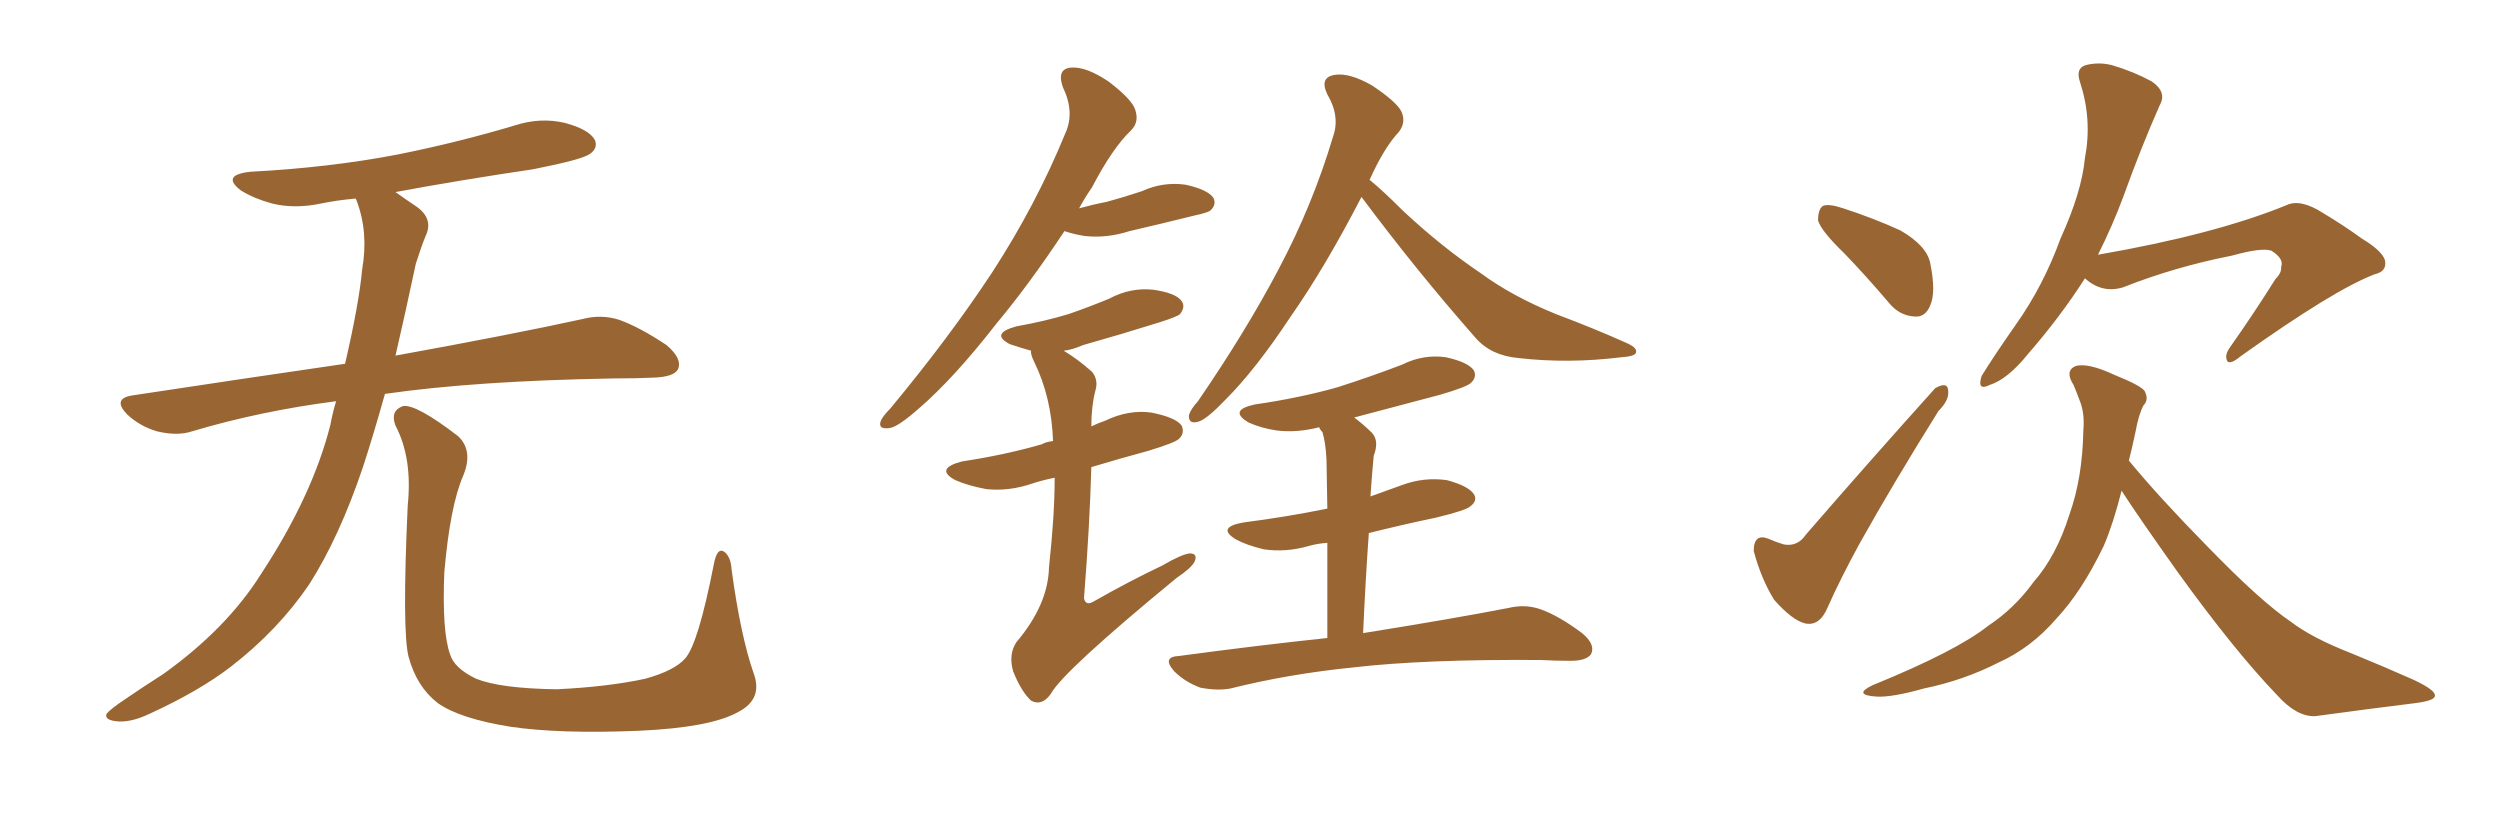 <svg xmlns="http://www.w3.org/2000/svg" xmlns:xlink="http://www.w3.org/1999/xlink" width="450" height="150"><path fill="#996633" padding="10" d="M60.50 72.22L60.50 72.22Q46.88 73.97 34.57 77.64L34.57 77.64Q31.93 78.52 28.27 77.64L28.27 77.64Q25.20 76.76 22.85 74.56L22.85 74.56Q20.21 71.78 23.73 71.19L23.73 71.19Q43.95 68.12 62.11 65.48L62.11 65.48Q64.60 54.79 65.19 48.49L65.19 48.49Q66.36 41.75 64.16 36.04L64.16 36.04Q64.01 35.74 64.01 35.74L64.01 35.74Q60.64 36.04 57.86 36.62L57.86 36.62Q53.03 37.65 48.93 36.62L48.93 36.62Q45.70 35.74 43.36 34.28L43.36 34.28Q39.70 31.49 45.12 30.91L45.12 30.91Q59.18 30.18 71.48 27.83L71.48 27.83Q82.47 25.63 92.72 22.56L92.72 22.56Q97.27 21.09 101.66 22.12L101.66 22.12Q106.05 23.29 107.08 25.20L107.08 25.20Q107.67 26.66 106.20 27.69L106.20 27.69Q104.88 28.71 95.95 30.47L95.95 30.47Q83.06 32.37 71.19 34.57L71.19 34.57Q72.80 35.74 75 37.21L75 37.21Q78.08 39.40 76.61 42.48L76.61 42.48Q75.88 44.24 74.85 47.46L74.85 47.46Q72.95 56.40 71.19 64.01L71.19 64.01Q92.14 60.21 104.88 57.42L104.88 57.42Q108.25 56.54 111.47 57.57L111.47 57.57Q115.14 58.89 119.97 62.11L119.97 62.11Q122.90 64.60 122.02 66.50L122.02 66.50Q121.29 67.82 117.77 67.97L117.77 67.97Q114.40 68.12 110.45 68.12L110.45 68.12Q85.55 68.55 69.29 70.90L69.29 70.90Q67.24 78.22 65.33 84.08L65.33 84.08Q61.08 96.68 55.66 105.18L55.66 105.18Q50.10 113.38 41.60 119.97L41.60 119.97Q35.89 124.37 26.95 128.47L26.95 128.47Q23.29 130.22 20.65 129.79L20.65 129.79Q18.75 129.49 19.19 128.47L19.19 128.47Q19.92 127.59 22.56 125.83L22.56 125.83Q25.78 123.63 29.44 121.29L29.44 121.29Q40.87 113.09 47.02 103.27L47.02 103.27Q56.25 89.21 59.47 76.46L59.47 76.46Q59.91 74.12 60.50 72.22ZM135.64 121.14L135.64 121.14L135.64 121.14Q137.40 125.83 132.86 128.17L132.86 128.17Q127.88 130.96 114.99 131.54L114.99 131.54Q100.78 132.13 91.85 130.81L91.85 130.81Q82.76 129.35 78.81 126.56L78.81 126.56Q75 123.63 73.54 118.21L73.54 118.21Q72.36 113.53 73.39 90.97L73.39 90.97Q74.27 82.47 71.19 76.61L71.19 76.61Q70.17 73.97 72.51 73.10L72.51 73.10Q74.85 72.66 82.47 78.52L82.47 78.52Q85.25 81.15 83.35 85.69L83.35 85.69Q81.01 91.11 79.98 102.98L79.98 102.98Q79.54 113.67 81.01 117.77L81.01 117.77Q81.74 120.26 85.69 122.17L85.69 122.17Q90.09 123.93 100.20 124.07L100.20 124.07Q109.42 123.63 116.16 122.17L116.16 122.17Q121.44 120.70 123.34 118.51L123.34 118.51Q125.68 115.87 128.47 101.66L128.47 101.66Q129.05 98.44 130.37 99.32L130.37 99.32Q131.54 100.20 131.69 102.54L131.69 102.54Q133.30 114.40 135.64 121.14ZM245.07 35.45L245.07 35.45Q238.48 48.19 232.32 56.98L232.32 56.98Q226.03 66.50 220.61 71.92L220.61 71.92Q217.24 75.44 215.77 75.88L215.77 75.88Q213.87 76.46 214.01 74.71L214.01 74.71Q214.31 73.68 215.63 72.22L215.63 72.22Q224.27 59.62 230.13 48.49L230.13 48.49Q236.28 36.91 239.94 24.61L239.94 24.61Q241.26 20.95 238.92 16.99L238.92 16.99Q237.45 13.92 240.23 13.48L240.23 13.48Q242.87 13.04 246.97 15.38L246.97 15.38Q251.37 18.31 252.25 20.07L252.25 20.07Q253.13 21.97 251.81 23.73L251.81 23.73Q249.17 26.51 246.53 32.37L246.53 32.37Q248.88 34.28 252.54 37.94L252.54 37.94Q259.42 44.38 266.60 49.22L266.60 49.22Q272.17 53.32 280.08 56.54L280.08 56.54Q287.11 59.18 292.97 61.82L292.97 61.82Q294.87 62.70 294.43 63.57L294.43 63.57Q294.14 64.16 291.80 64.31L291.80 64.31Q282.28 65.48 273.34 64.45L273.34 64.45Q268.36 64.01 265.58 60.79L265.58 60.79Q254.88 48.63 245.07 35.45ZM238.92 114.84L238.92 114.84Q238.92 104.44 238.92 97.71L238.92 97.71Q237.01 97.85 235.55 98.29L235.55 98.29Q231.45 99.46 227.49 98.88L227.49 98.88Q224.41 98.14 222.51 97.12L222.51 97.12Q218.85 94.92 223.83 94.04L223.83 94.04Q231.74 93.02 238.92 91.55L238.92 91.55Q238.77 84.23 238.77 82.76L238.77 82.76Q238.62 79.69 238.04 77.78L238.04 77.78Q237.60 77.34 237.45 76.90L237.45 76.90Q233.50 77.93 229.83 77.49L229.83 77.49Q226.90 77.05 224.71 76.03L224.71 76.03Q221.04 73.83 225.88 72.80L225.88 72.80Q233.94 71.63 240.67 69.73L240.67 69.73Q246.68 67.82 252.39 65.63L252.39 65.63Q256.20 63.72 260.30 64.31L260.30 64.31Q264.26 65.19 265.28 66.65L265.28 66.65Q265.87 67.82 264.84 68.85L264.84 68.85Q264.26 69.58 259.28 71.04L259.28 71.04Q250.93 73.24 243.75 75.15L243.75 75.15Q245.51 76.46 246.97 77.93L246.97 77.93Q248.29 79.39 247.27 82.03L247.27 82.03Q247.12 83.50 246.97 85.40L246.97 85.40Q246.83 87.45 246.68 89.36L246.68 89.36Q249.61 88.33 252.39 87.30L252.39 87.30Q256.35 85.84 260.45 86.43L260.45 86.43Q264.26 87.45 265.28 88.92L265.28 88.92Q266.02 90.09 264.70 91.11L264.70 91.11Q263.96 91.85 258.54 93.16L258.54 93.16Q252.25 94.48 246.39 95.95L246.39 95.95Q245.80 104.15 245.36 113.96L245.36 113.96Q261.77 111.33 271.58 109.42L271.58 109.42Q274.66 108.69 277.44 109.72L277.44 109.72Q280.66 110.89 284.77 113.96L284.77 113.96Q287.26 116.02 286.38 117.77L286.38 117.77Q285.50 118.95 282.71 118.95L282.71 118.95Q280.08 118.95 277.29 118.80L277.29 118.80Q256.49 118.65 243.75 120.12L243.75 120.12Q232.03 121.29 221.48 123.93L221.48 123.93Q219.14 124.37 216.06 123.78L216.06 123.78Q213.28 122.75 211.38 120.85L211.38 120.85Q209.03 118.21 212.26 118.07L212.26 118.07Q226.46 116.16 238.92 114.84ZM191.60 41.60L191.60 41.60Q185.30 51.12 179.44 58.15L179.44 58.15Q171.68 68.12 165.38 73.54L165.38 73.54Q161.57 76.90 160.11 77.05L160.11 77.05Q158.06 77.34 158.50 75.88L158.50 75.88Q158.79 75 160.25 73.54L160.25 73.54Q170.95 60.64 178.56 49.07L178.56 49.07Q186.47 36.91 191.75 24.02L191.75 24.02Q193.51 20.21 191.31 15.67L191.31 15.67Q190.14 12.30 192.92 12.16L192.92 12.16Q195.56 12.01 199.51 14.65L199.51 14.65Q203.76 17.87 204.35 19.78L204.35 19.78Q205.08 21.97 203.61 23.44L203.61 23.44Q200.24 26.66 196.58 33.69L196.58 33.69Q195.26 35.60 194.24 37.50L194.24 37.50Q196.88 36.77 199.22 36.33L199.22 36.33Q202.44 35.45 205.52 34.42L205.52 34.42Q209.33 32.67 213.43 33.25L213.43 33.25Q217.38 34.13 218.41 35.60L218.41 35.60Q218.99 36.77 217.97 37.79L217.97 37.79Q217.68 38.23 214.89 38.82L214.89 38.82Q209.03 40.28 203.32 41.60L203.32 41.60Q199.22 42.92 195.26 42.48L195.26 42.48Q193.36 42.19 191.60 41.60ZM189.84 85.99L189.84 85.99L189.84 85.99Q187.65 86.43 185.89 87.01L185.89 87.01Q181.64 88.48 177.54 88.04L177.54 88.04Q174.32 87.45 171.97 86.43L171.97 86.43Q168.16 84.38 173.14 83.06L173.14 83.06Q180.91 81.88 187.50 79.98L187.50 79.98Q188.23 79.54 189.55 79.39L189.55 79.39Q189.26 71.48 186.18 65.19L186.18 65.19Q185.45 63.72 185.60 63.13L185.60 63.13Q183.54 62.55 181.79 61.96L181.79 61.96Q178.13 60.06 182.96 58.74L182.96 58.74Q187.94 57.86 192.33 56.54L192.33 56.54Q196.14 55.22 199.66 53.76L199.66 53.76Q203.47 51.71 207.57 52.15L207.57 52.15Q211.67 52.73 212.70 54.20L212.70 54.20Q213.43 55.22 212.40 56.54L212.40 56.54Q211.96 56.98 208.74 58.01L208.74 58.01Q201.71 60.21 194.97 62.11L194.97 62.11Q192.92 62.99 191.46 63.13L191.46 63.13Q193.95 64.60 196.58 66.94L196.58 66.94Q197.75 68.41 197.17 70.31L197.17 70.31Q196.44 73.10 196.44 76.76L196.44 76.76Q197.61 76.17 198.93 75.73L198.93 75.73Q203.17 73.68 207.28 74.27L207.28 74.27Q211.67 75.15 212.70 76.61L212.70 76.61Q213.28 77.93 212.26 78.96L212.26 78.96Q211.52 79.69 206.69 81.15L206.69 81.15Q201.27 82.62 196.44 84.08L196.44 84.08Q196.14 94.78 195.12 107.67L195.12 107.67Q195.41 109.13 196.88 108.25L196.88 108.25Q203.32 104.59 209.18 101.81L209.18 101.81Q212.70 99.76 214.16 99.61L214.16 99.61Q215.63 99.61 215.04 101.07L215.04 101.07Q214.45 102.25 211.82 104.00L211.82 104.00Q191.31 120.85 189.11 124.95L189.11 124.95Q187.50 127.15 185.60 126.12L185.60 126.12Q183.84 124.51 182.37 120.85L182.37 120.85Q181.49 117.77 182.96 115.58L182.96 115.58Q188.67 108.84 188.82 102.10L188.82 102.10Q189.84 92.72 189.84 85.99ZM331.93 45.56L331.93 45.56Q327.83 41.60 327.25 39.70L327.25 39.70Q327.25 37.65 328.13 37.06L328.13 37.06Q329.15 36.62 331.79 37.50L331.79 37.50Q337.21 39.26 342.04 41.46L342.04 41.46Q346.88 44.24 347.46 47.46L347.46 47.46Q348.49 52.59 347.46 54.93L347.46 54.93Q346.58 57.13 344.68 56.98L344.68 56.98Q341.89 56.84 339.99 54.49L339.99 54.49Q335.89 49.66 331.93 45.56ZM325.05 96.24L325.05 96.24Q336.47 83.06 348.34 69.87L348.34 69.87Q350.68 68.55 350.68 70.46L350.68 70.46Q350.83 72.07 348.93 73.97L348.93 73.97Q340.87 86.87 334.72 97.85L334.72 97.85Q331.20 104.30 329.00 109.28L329.00 109.28Q327.54 112.79 324.90 112.21L324.90 112.21Q322.56 111.62 319.34 107.96L319.34 107.96Q316.99 104.15 315.67 99.17L315.67 99.17Q315.67 95.95 318.31 96.97L318.31 96.97Q319.63 97.56 321.09 98.00L321.09 98.00Q323.58 98.44 325.05 96.24ZM375.29 50.10L375.29 50.10Q370.90 56.98 365.04 63.72L365.04 63.72Q361.38 68.26 358.15 69.29L358.15 69.29Q355.81 70.46 356.69 67.68L356.69 67.68Q358.74 64.31 362.84 58.45L362.84 58.45Q367.82 51.42 370.90 42.92L370.90 42.92Q374.71 34.57 375.29 28.42L375.29 28.42Q376.61 21.53 374.41 14.79L374.41 14.79Q373.54 12.30 375.44 11.72L375.44 11.72Q377.78 11.13 380.13 11.72L380.13 11.72Q384.08 12.89 387.30 14.65L387.30 14.65Q390.09 16.55 388.77 18.90L388.77 18.90Q385.40 26.51 382.18 35.45L382.18 35.45Q380.27 40.58 377.64 45.85L377.64 45.85Q398.73 42.19 411.62 36.91L411.62 36.91Q414.11 35.74 418.21 38.38L418.21 38.38Q421.88 40.58 425.10 42.92L425.10 42.92Q429.49 45.56 429.35 47.46L429.35 47.46Q429.35 48.93 427.44 49.37L427.44 49.37Q420.12 52.15 403.27 64.16L403.27 64.16Q401.51 65.63 400.93 65.04L400.93 65.04Q400.34 64.01 401.37 62.55L401.37 62.55Q405.62 56.54 409.57 50.24L409.57 50.24Q410.74 49.07 410.60 48.05L410.60 48.05Q411.18 46.58 408.84 45.12L408.84 45.12Q407.08 44.53 401.81 46.00L401.81 46.00Q391.41 48.05 382.18 51.71L382.18 51.71Q378.37 52.88 375.29 50.10ZM381.88 88.33L381.88 88.33L381.88 88.33Q380.42 94.19 378.66 98.29L378.66 98.29Q374.71 106.49 370.17 111.33L370.17 111.33Q365.63 116.60 359.77 119.24L359.77 119.24Q353.47 122.46 346.29 123.93L346.29 123.93Q340.58 125.54 337.79 125.39L337.79 125.39Q333.40 125.10 337.06 123.34L337.06 123.34Q352.15 117.19 357.86 112.65L357.86 112.65Q362.55 109.57 366.06 104.74L366.06 104.74Q370.17 100.05 372.51 92.58L372.51 92.58Q374.85 85.99 375 77.49L375 77.49Q375.29 74.27 374.27 71.92L374.27 71.92Q373.68 70.31 373.24 69.29L373.24 69.29Q371.63 66.80 373.54 65.92L373.54 65.92Q375.73 65.19 380.71 67.53L380.71 67.53Q385.11 69.29 385.99 70.31L385.99 70.31Q386.87 71.92 385.84 72.95L385.84 72.95Q384.96 74.56 384.38 77.78L384.38 77.78Q383.79 80.57 383.20 82.91L383.20 82.91Q388.62 89.50 397.41 98.44L397.41 98.44Q406.93 108.25 412.35 111.91L412.35 111.91Q416.16 114.84 423.34 117.63L423.34 117.63Q429.05 119.97 434.33 122.31L434.33 122.31Q438.43 124.22 438.28 125.24L438.28 125.24Q438.28 126.12 434.77 126.56L434.77 126.56Q426.42 127.59 416.75 128.91L416.75 128.91Q413.38 129.05 409.86 125.10L409.86 125.10Q402.25 117.19 391.99 102.98L391.99 102.98Q385.11 93.31 381.88 88.33Z"/></svg>